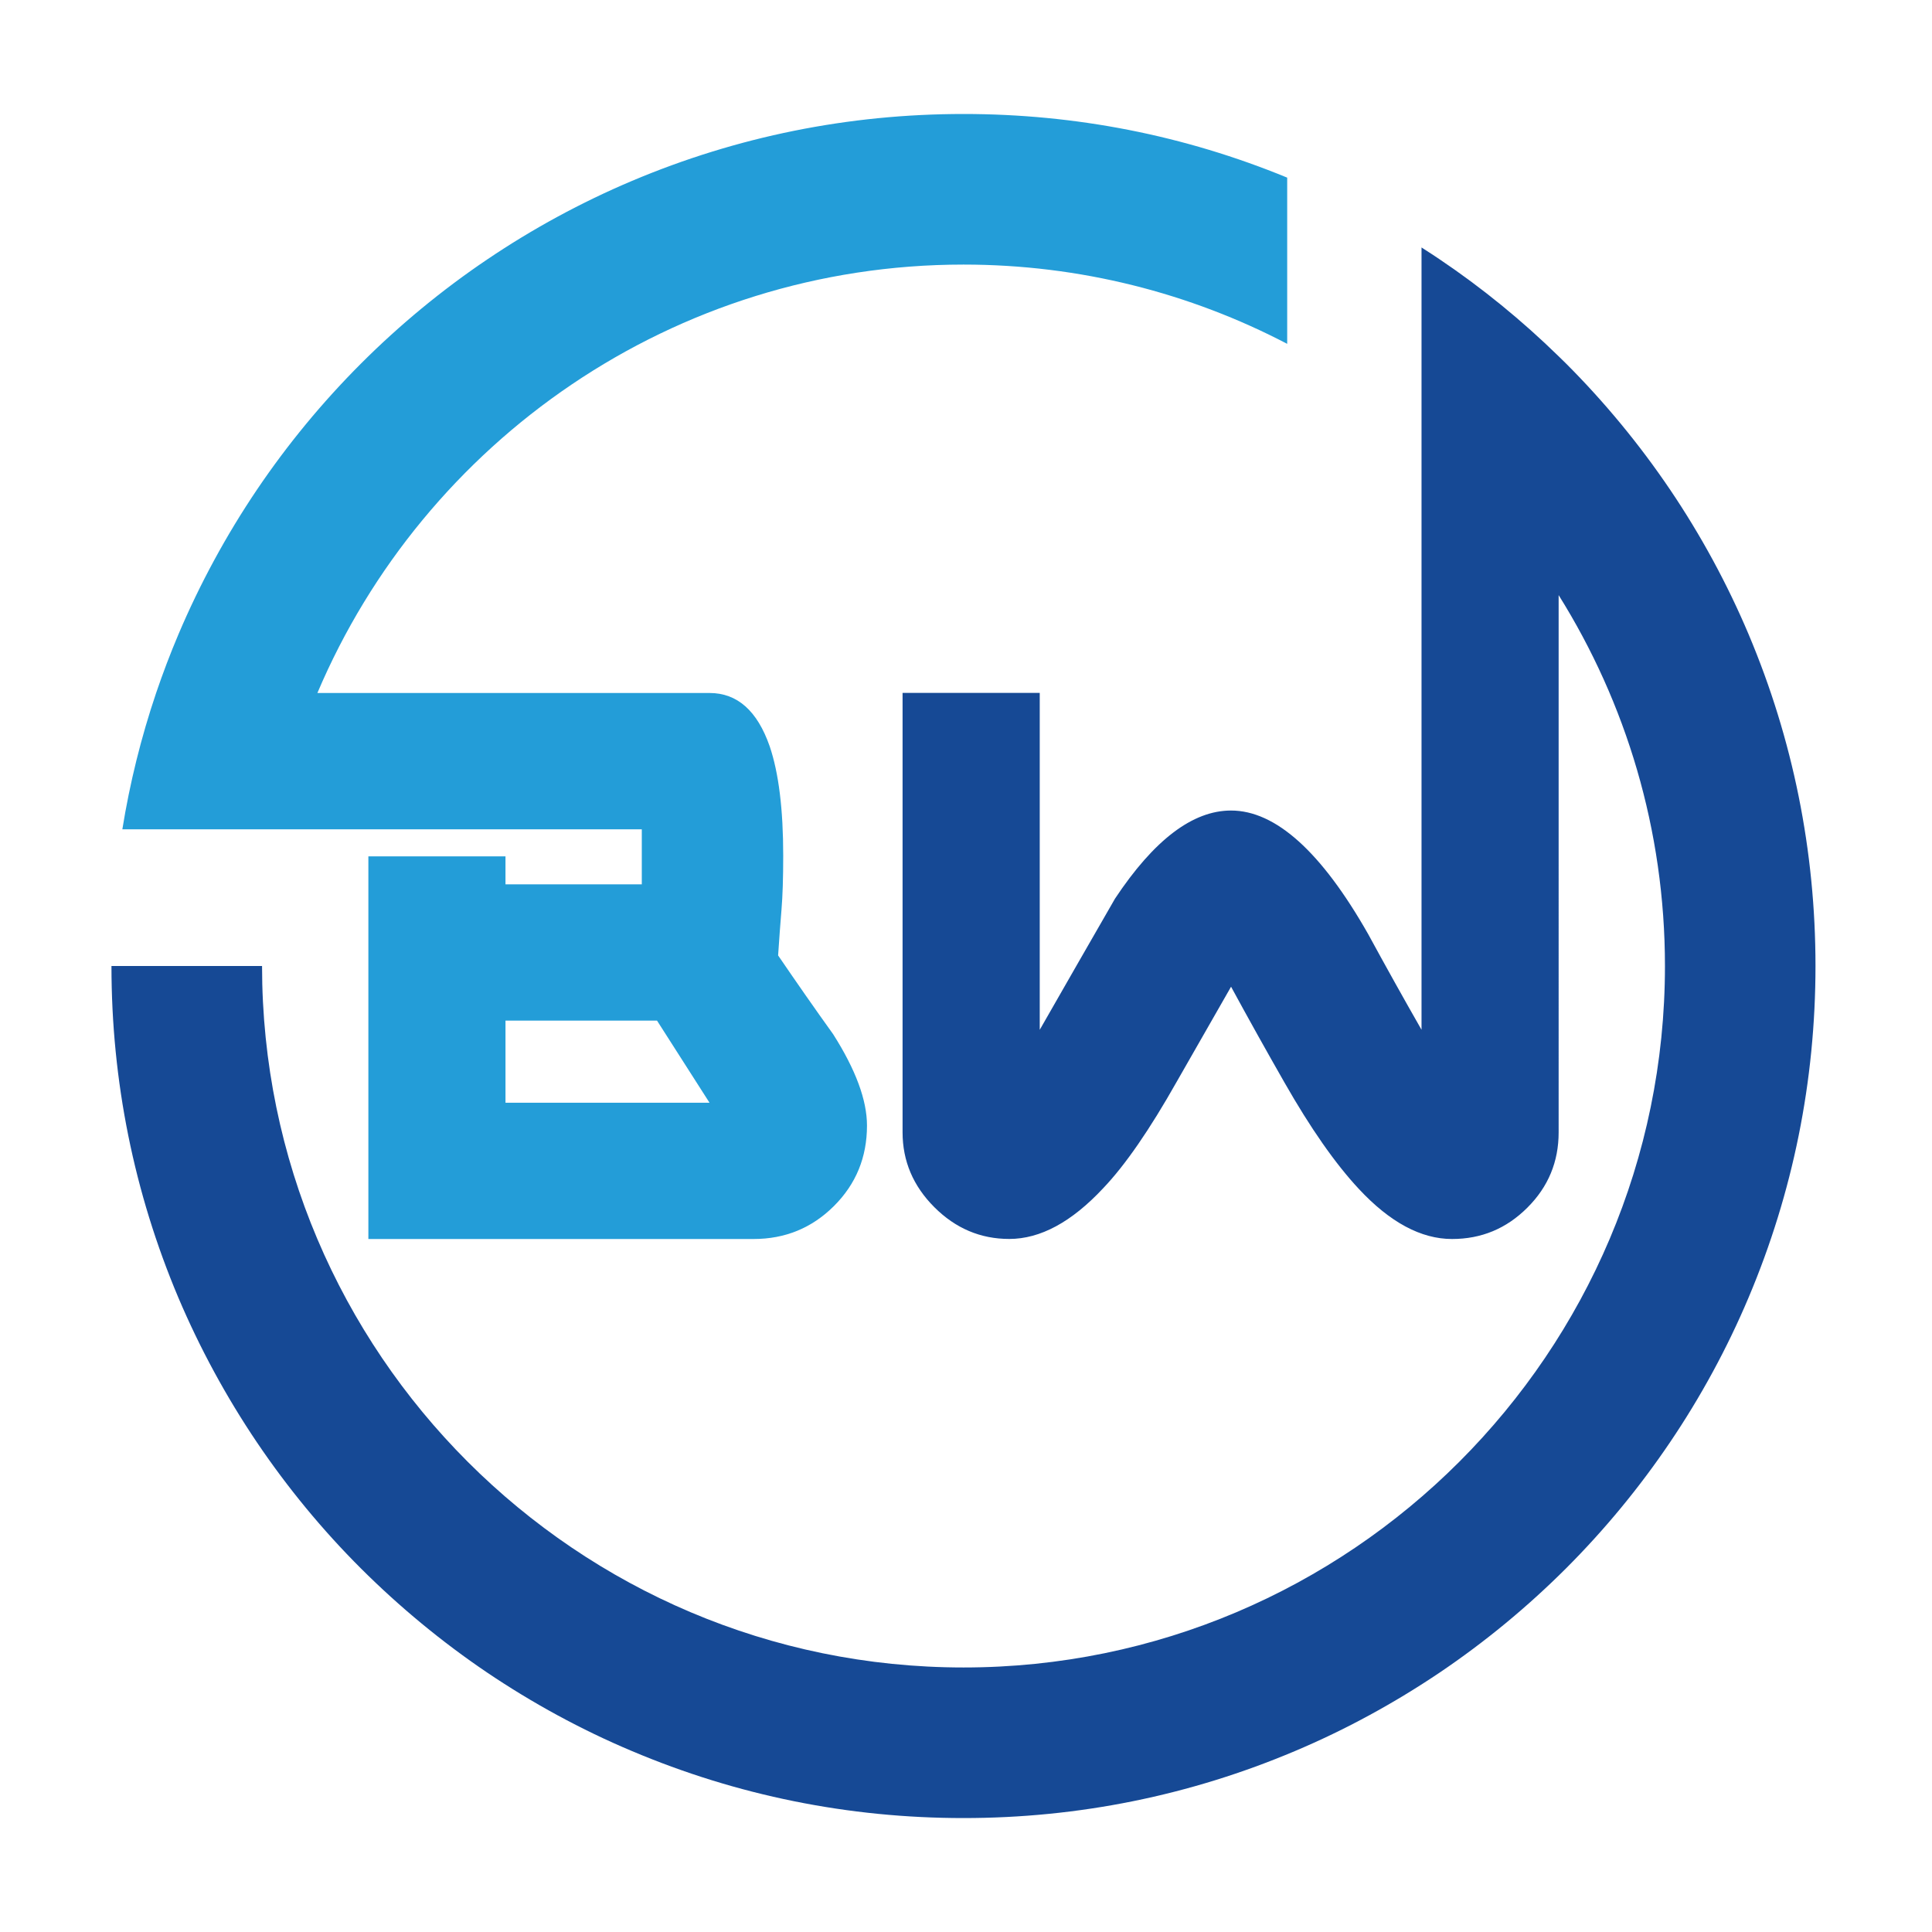 <?xml version="1.0" encoding="utf-8"?>
<!-- Generator: Adobe Illustrator 16.0.0, SVG Export Plug-In . SVG Version: 6.00 Build 0)  -->
<!DOCTYPE svg PUBLIC "-//W3C//DTD SVG 1.1//EN" "http://www.w3.org/Graphics/SVG/1.1/DTD/svg11.dtd">
<svg version="1.1" id="Calque_1" xmlns="http://www.w3.org/2000/svg" xmlns:xlink="http://www.w3.org/1999/xlink" x="0px" y="0px"
	 width="36px" height="36px" viewBox="0 0 36 36" enable-background="new 0 0 36 36" xml:space="preserve">
<g>
	<path fill="#239DD8" d="M17.954,2.124c-2.143,0-4.222,0.42-6.181,1.248C10.832,3.77,9.924,4.263,9.076,4.836
		c-0.84,0.567-1.63,1.219-2.349,1.938s-1.37,1.508-1.938,2.349c-0.573,0.849-1.065,1.756-1.464,2.697
		c-0.153,0.361-0.291,0.725-0.416,1.093c-0.28,0.829-0.49,1.676-0.629,2.539c0,0,0,0,0,0.001h9.679v1.025h-2.54v-0.521H6.864v7.13
		h7.177c0.589,0,1.088-0.205,1.499-0.615s0.615-0.909,0.615-1.499c0-0.473-0.21-1.041-0.631-1.703
		c-0.347-0.483-0.688-0.973-1.025-1.467c0.021-0.316,0.042-0.6,0.063-0.852s0.032-0.589,0.032-1.009
		c0-0.862-0.084-1.541-0.252-2.036c-0.231-0.662-0.604-0.993-1.12-0.993H5.914C7.902,8.226,12.55,4.93,17.954,4.93
		c2.173,0,4.226,0.534,6.031,1.477V3.31C22.07,2.522,20.042,2.124,17.954,2.124z M13.221,20.548H9.419v-1.53h2.824L13.221,20.548z"
		/>
	<path fill="#164995" d="M33.829,18c0,2.142-0.42,4.223-1.248,6.181c-0.397,0.94-0.89,1.848-1.464,2.696
		c-0.568,0.841-1.22,1.631-1.938,2.349c-0.719,0.718-1.509,1.37-2.35,1.938c-0.849,0.572-1.756,1.066-2.696,1.463
		c-1.959,0.829-4.038,1.25-6.18,1.25c-2.143,0-4.222-0.421-6.181-1.25c-0.941-0.396-1.849-0.891-2.697-1.463
		c-0.84-0.568-1.63-1.221-2.349-1.938s-1.37-1.508-1.938-2.349c-0.573-0.849-1.065-1.756-1.464-2.696
		C2.497,22.223,2.077,20.142,2.077,18h2.806c0,7.208,5.863,13.071,13.071,13.071c7.207,0,13.07-5.863,13.07-13.071
		c0-2.536-0.726-4.905-1.981-6.911V21.1c0,0.547-0.193,1.015-0.583,1.403c-0.39,0.39-0.856,0.584-1.404,0.584
		c-0.578,0-1.156-0.311-1.734-0.931c-0.442-0.473-0.904-1.136-1.389-1.987c-0.337-0.59-0.668-1.183-0.994-1.783
		c-0.337,0.589-0.673,1.178-1.01,1.766c-0.505,0.895-0.961,1.557-1.372,1.988c-0.589,0.631-1.172,0.946-1.751,0.946
		c-0.536,0-1.001-0.197-1.396-0.592s-0.592-0.86-0.592-1.396v-8.187h2.556v6.278c0.463-0.81,0.931-1.625,1.403-2.445
		c0.726-1.093,1.446-1.641,2.161-1.641c0.831,0,1.684,0.768,2.556,2.303c0.326,0.599,0.657,1.193,0.994,1.782V4.611
		c0.016,0.009,0.031,0.019,0.046,0.03c0.101,0.064,0.198,0.129,0.297,0.195c0.788,0.531,1.53,1.137,2.212,1.803
		c0.047,0.045,0.092,0.089,0.138,0.135c0.718,0.718,1.369,1.508,1.938,2.349c0.574,0.849,1.066,1.756,1.464,2.697
		C33.409,13.778,33.829,15.857,33.829,18z"/>
</g>
</svg>
